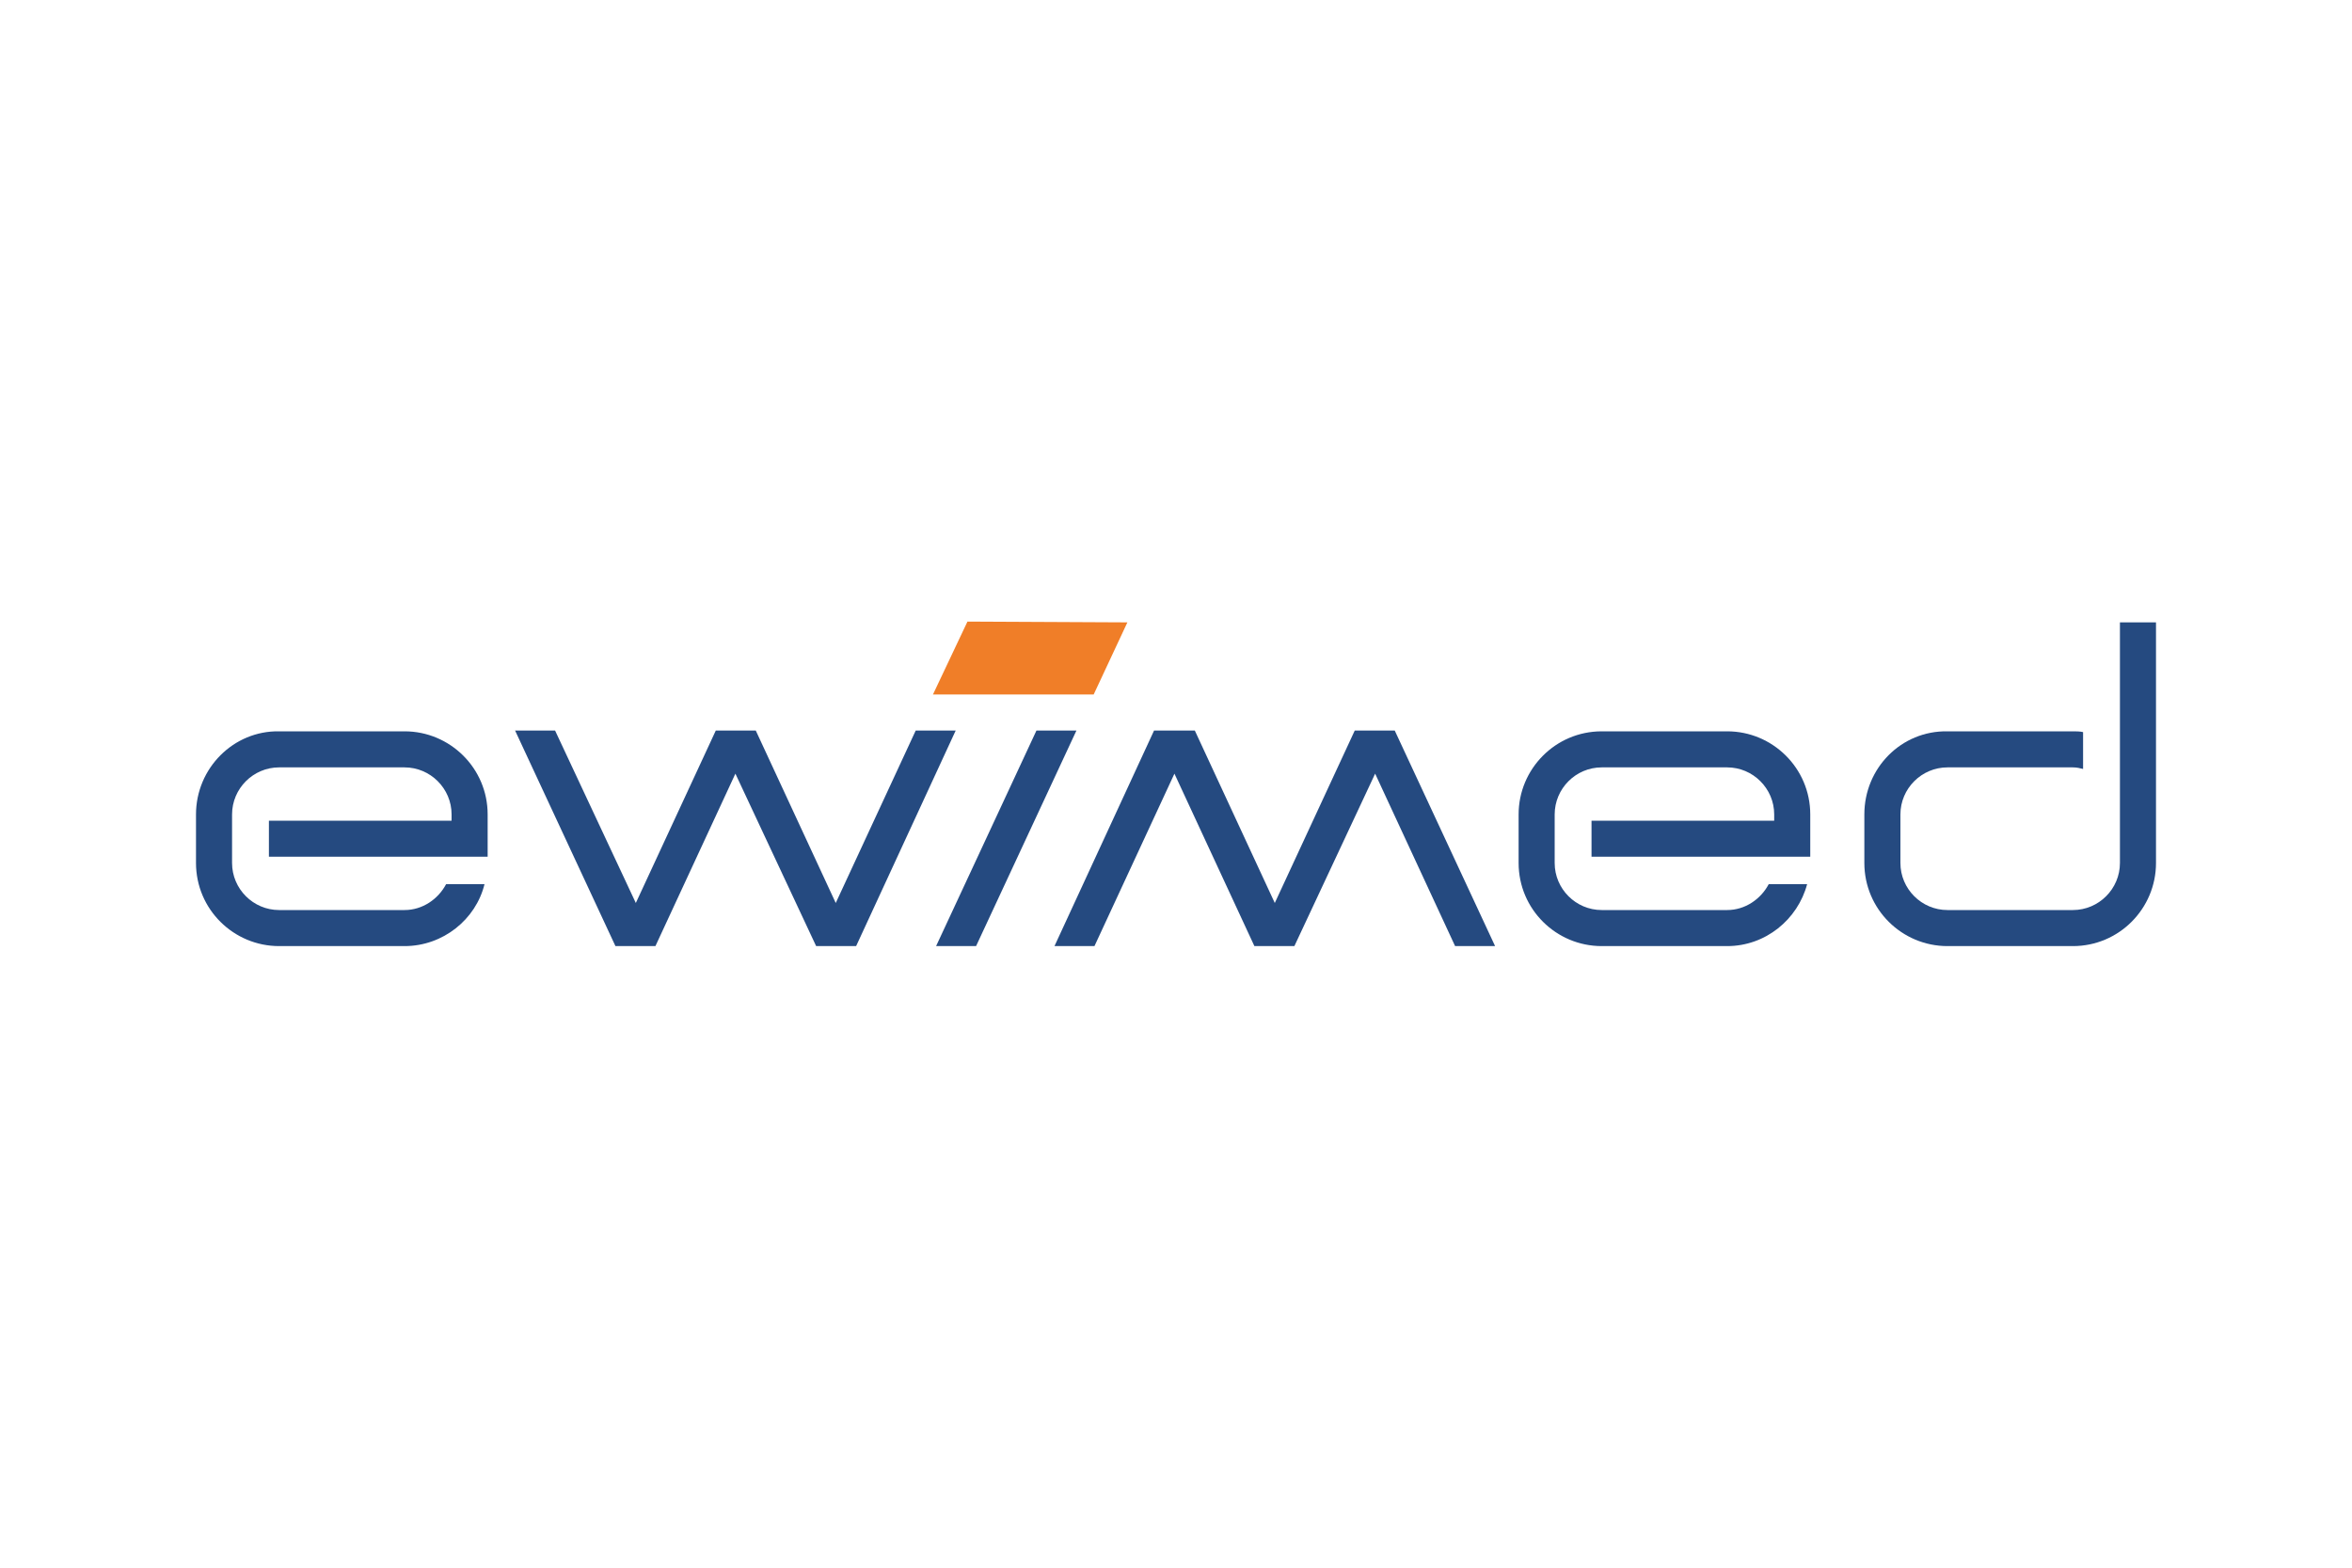 <?xml version="1.0" encoding="utf-8"?>
<!-- Generator: Adobe Illustrator 26.3.1, SVG Export Plug-In . SVG Version: 6.00 Build 0)  -->
<svg version="1.1" id="Layer_1" xmlns="http://www.w3.org/2000/svg" xmlns:xlink="http://www.w3.org/1999/xlink" x="0px" y="0px"
	 viewBox="0 0 300 200" style="enable-background:new 0 0 300 200;" xml:space="preserve">
<style type="text/css">
	.st0{fill:#254A80;}
	.st1{fill:#F07E28;}
</style>
<g id="Ewimed">
	<path class="st0" d="M62.2,109.3c0-1.6,0-4.5,0-5.4c0-5.9-4.8-10.6-10.6-10.6c-1.1,0-14.9,0-16,0C29.8,93.2,25,98,25,103.9
		c0,1.1,0,5.1,0,6.2c0,5.9,4.8,10.6,10.6,10.6c1.1,0,14.9,0,16,0c4.9,0,9.1-3.4,10.2-7.9h-4.9c-1,1.9-3,3.3-5.3,3.3
		c-1.8,0-14.2,0-16,0c-3.3,0-6-2.7-6-6c0-1.1,0-5.1,0-6.2c0-3.3,2.7-6,6-6c1.8,0,14.2,0,16,0c3.3,0,6,2.7,6,6c0,0.2,0,0.5,0,0.8
		H34.3v4.6L62.2,109.3L62.2,109.3z"/>
	<path class="st0" d="M230.9,109.3c0-1.6,0-4.5,0-5.4c0-5.9-4.8-10.6-10.6-10.6c-1.1,0-14.9,0-16,0c-5.9,0-10.6,4.8-10.6,10.6
		c0,1.1,0,5.1,0,6.2c0,5.9,4.8,10.6,10.6,10.6c1.1,0,14.9,0,16,0c4.9,0,9-3.4,10.2-7.9h-4.9c-1,1.9-3,3.3-5.3,3.3
		c-1.8,0-14.2,0-16,0c-3.3,0-6-2.7-6-6c0-1.1,0-5.1,0-6.2c0-3.3,2.7-6,6-6c1.8,0,14.2,0,16,0c3.3,0,6,2.7,6,6c0,0.2,0,0.5,0,0.8
		h-23.3v4.6L230.9,109.3L230.9,109.3z"/>
	<path class="st0" d="M237.8,103.9c0,1.1,0,5.1,0,6.2c0,5.9,4.8,10.6,10.6,10.6c1.1,0,14.9,0,16,0c5.9,0,10.6-4.8,10.6-10.6
		c0-0.4,0-21.8,0-30.7h-4.6c0,8.8,0,29.9,0,30.7c0,3.3-2.7,6-6,6c-1.8,0-14.2,0-16,0c-3.3,0-6-2.7-6-6c0-1.1,0-5.1,0-6.2
		c0-3.3,2.7-6,6-6c1.8,0,14.2,0,16,0c0.5,0,0.9,0.1,1.3,0.2v-4.7c-0.4-0.1-0.9-0.1-1.3-0.1c-1.1,0-14.9,0-16,0
		C242.5,93.2,237.8,98,237.8,103.9L237.8,103.9z"/>
	<polygon class="st0" points="124.5,120.7 137.3,93.2 132.2,93.2 119.4,120.7 	"/>
	<polygon class="st1" points="123.4,79.3 119,88.6 139.5,88.6 143.8,79.4 	"/>
	<polygon class="st0" points="121.9,93.2 116.8,93.2 106.6,115.2 96.4,93.2 91.3,93.2 81.1,115.2 70.8,93.2 65.7,93.2 78.5,120.7 
		83.6,120.7 93.8,98.7 104.1,120.7 109.2,120.7 	"/>
	<polygon class="st0" points="190.7,120.7 177.9,93.2 172.8,93.2 162.6,115.2 152.4,93.2 147.2,93.2 134.5,120.7 139.6,120.7 
		149.8,98.7 160,120.7 165.1,120.7 175.4,98.7 185.6,120.7 	"/>
</g>
</svg>
